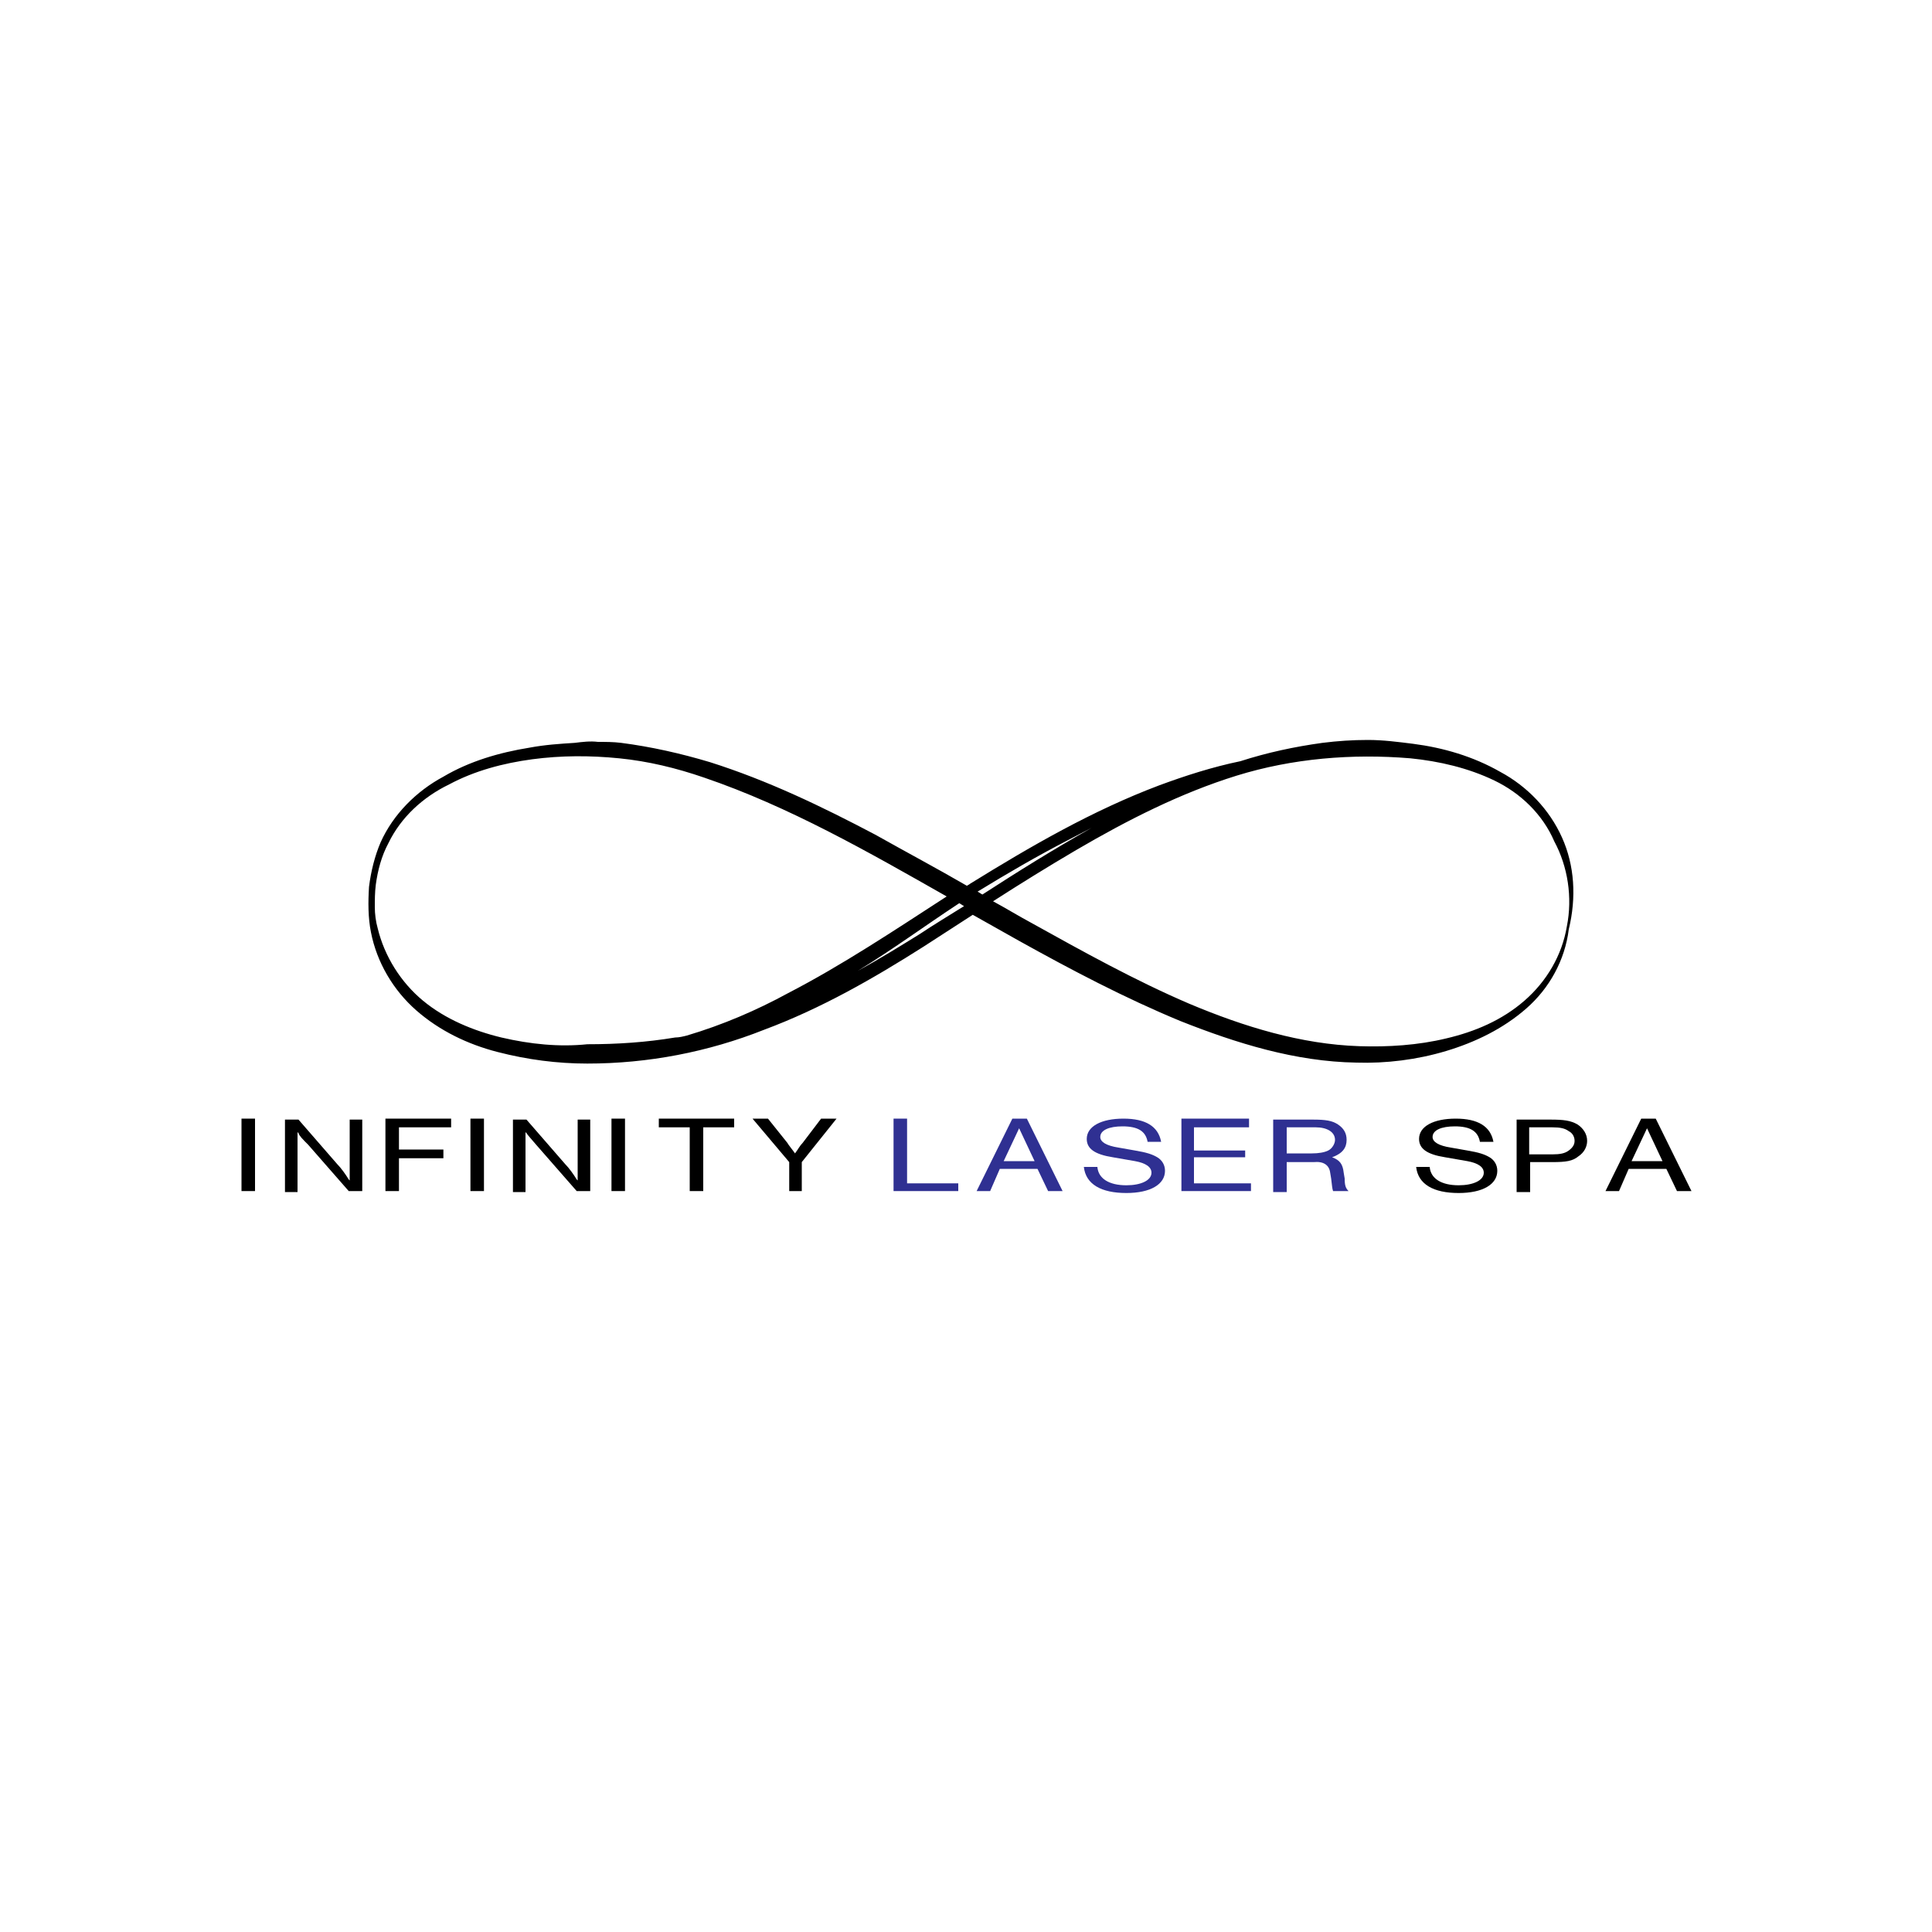 <?xml version="1.0" encoding="utf-8"?>
<!-- Generator: Adobe Illustrator 24.2.1, SVG Export Plug-In . SVG Version: 6.00 Build 0)  -->
<svg version="1.1" id="Layer_1" xmlns="http://www.w3.org/2000/svg" xmlns:xlink="http://www.w3.org/1999/xlink" x="0px" y="0px"
	 viewBox="0 0 200 200" style="enable-background:new 0 0 200 200;" xml:space="preserve">
<style type="text/css">
	.st0{fill:#2F3092;}
</style>
<g>
	<path d="M161.7,86.7c-1.3-2.9-3.6-5.3-6.4-6.8c-2.8-1.6-5.9-2.5-9-2.9c-1.6-0.2-3.1-0.4-4.7-0.4c-1.6,0-3.1,0.1-4.7,0.3
		c-2.9,0.4-5.7,1-8.5,1.9c-2.9,0.6-5.7,1.5-8.4,2.5c-6.9,2.6-13.3,6.3-19.6,10.2c-0.1,0.1-0.2,0.1-0.3,0.2c-3.1-1.8-6.3-3.5-9.5-5.3
		c-5.5-2.9-11.1-5.6-17.1-7.5c-3-0.9-6.1-1.6-9.2-2c-0.8-0.1-1.6-0.1-2.4-0.1c-0.8-0.1-1.6,0-2.4,0.1c-1.6,0.1-3.1,0.2-4.7,0.5
		c-3.1,0.5-6.2,1.4-8.9,3c-2.8,1.5-5.2,3.9-6.5,6.8c-0.6,1.4-1,3-1.2,4.6c-0.1,1.6-0.1,3.2,0.2,4.7c0.6,3.1,2.3,6,4.7,8.1
		c2.4,2.1,5.3,3.5,8.4,4.3c3.1,0.8,6.2,1.2,9.3,1.2c6.3,0,12.5-1.2,18.3-3.5c5.9-2.2,11.3-5.3,16.5-8.6c1.7-1.1,3.4-2.2,5.1-3.3
		c1.6,0.9,3.2,1.8,4.8,2.7c5.4,3,10.9,5.9,16.7,8.3c5.8,2.3,11.9,4.2,18.2,4.3c3.1,0.1,6.3-0.3,9.3-1.2c3-0.9,5.9-2.3,8.3-4.4
		c2.4-2.1,4-5,4.4-8.2C163.2,92.9,163,89.6,161.7,86.7z M110.5,87c0.8-0.4,1.7-0.9,2.5-1.3c-3.9,2.2-7.6,4.5-11.3,6.9
		c-0.2-0.1-0.3-0.2-0.5-0.3C104.3,90.4,107.4,88.6,110.5,87z M51.9,107.4c-2.9-0.7-5.8-1.9-8.1-3.8c-2.3-1.9-4-4.6-4.7-7.5
		c-0.2-0.7-0.3-1.5-0.3-2.2c0-0.7,0-1.5,0.1-2.3c0.2-1.5,0.6-3,1.3-4.3c1.3-2.7,3.6-4.8,6.3-6.1c2.6-1.4,5.6-2.2,8.6-2.6
		c3-0.4,6-0.4,9-0.1c3,0.3,5.9,1,8.8,2c8.8,3,17,7.7,25.1,12.3c-5.4,3.5-10.8,7.1-16.4,10c-3.3,1.8-6.8,3.3-10.5,4.4
		c-0.4,0.1-0.8,0.2-1.2,0.2c-3,0.5-6,0.7-9.1,0.7C57.9,108.4,54.9,108.1,51.9,107.4z M95.2,96.7c-2.1,1.3-4.2,2.6-6.4,3.8
		c3.6-2.2,7-4.7,10.5-7c0.2,0.1,0.3,0.2,0.5,0.3C98.2,94.8,96.7,95.7,95.2,96.7z M162.2,95.9c-0.5,3-2.1,5.7-4.4,7.7
		c-2.3,2-5.1,3.2-8.1,3.9c-2.9,0.7-6,0.9-9,0.8c-6-0.2-11.9-2-17.6-4.4c-5.6-2.4-11-5.4-16.4-8.4c-1.3-0.7-2.6-1.5-3.9-2.2
		c2.8-1.8,5.7-3.6,8.6-5.3c5.3-3.1,10.8-5.9,16.6-7.7c5.8-1.8,12-2.3,18-1.8c3,0.3,6,1,8.7,2.3c2.7,1.3,5,3.5,6.2,6.3
		C162.3,89.7,162.8,92.9,162.2,95.9z"/>
	<rect x="25" y="115.8" width="1.4" height="7.5"/>
	<path d="M31.9,118.5l4.2,4.8h1.4v-7.4h-1.3v4.7c0,0.5,0,1,0,1.4l0,0.2l-0.1-0.1c-0.3-0.5-0.8-1.2-1.2-1.6l-4-4.6h-1.4v7.5h1.3v-4.6
		c0-0.4,0-1.1,0-1.4l0-0.2l0.1,0.1C31,117.6,31.3,117.9,31.9,118.5z"/>
	<polygon points="45.9,119 41.3,119 41.3,116.7 46.7,116.7 46.7,115.8 39.9,115.8 39.9,123.3 41.3,123.3 41.3,119.9 45.9,119.9 	"/>
	<rect x="48.7" y="115.8" width="1.4" height="7.5"/>
	<path d="M55.5,118.5l4.2,4.8h1.4v-7.4h-1.3v4.7c0,0.5,0,1,0,1.4l0,0.2l-0.1-0.1c-0.3-0.5-0.8-1.2-1.2-1.6l-4-4.6h-1.4v7.5h1.3v-4.6
		c0-0.4,0-1.1,0-1.4l0-0.2l0.1,0.1C54.7,117.6,55,117.9,55.5,118.5z"/>
	<rect x="63.3" y="115.8" width="1.4" height="7.5"/>
	<polygon points="76,115.8 68.2,115.8 68.2,116.7 71.4,116.7 71.4,123.3 72.8,123.3 72.8,116.7 76,116.7 	"/>
	<path d="M85,115.8l-1.9,2.5c-0.3,0.3-0.5,0.7-0.8,1.1l0,0.1l0-0.1c-0.2-0.3-0.7-0.9-0.8-1.1l-2-2.5h-1.6l3.8,4.5v3H83v-3l0,0
		l3.6-4.5H85z"/>
	<polygon class="st0" points="92.5,115.8 92.5,123.3 99.2,123.3 99.2,122.5 93.9,122.5 93.9,115.8 	"/>
	<path class="st0" d="M107.4,121l1.1,2.3h1.5l-3.7-7.5h-1.5l-3.7,7.5h1.4l1-2.3H107.4z M105.5,116.8l1.6,3.4h-3.2L105.5,116.8z"/>
	<path class="st0" d="M119.8,119.8c-0.5-0.3-1.1-0.5-2.3-0.7l-1.7-0.3c-1.3-0.2-1.9-0.6-1.9-1.1c0-0.7,0.9-1.1,2.3-1.1
		c1.6,0,2.4,0.5,2.6,1.6h1.4c-0.3-1.6-1.6-2.4-3.9-2.4c-2.3,0-3.8,0.8-3.8,2.1c0,1,0.8,1.6,2.7,1.9l2.3,0.4c1.1,0.2,1.7,0.6,1.7,1.2
		c0,0.8-1.1,1.3-2.6,1.3c-1.8,0-2.9-0.7-3-1.9h-1.4c0.2,1.8,1.8,2.7,4.4,2.7c2.5,0,4-0.9,4-2.3C120.6,120.6,120.3,120.1,119.8,119.8
		z"/>
	<polygon class="st0" points="128.9,119.8 128.9,119.1 123.6,119.1 123.6,116.7 129.3,116.7 129.3,115.8 122.3,115.8 122.3,123.3 
		129.5,123.3 129.5,122.5 123.6,122.5 123.6,119.8 	"/>
	<path class="st0" d="M137.7,121.4l0.1,0.6c0.1,0.8,0.1,1,0.2,1.3h1.6c-0.3-0.3-0.4-0.6-0.4-1.3l-0.1-0.6c-0.1-0.9-0.4-1.3-1.2-1.6
		l-0.1,0l0.1,0c1.1-0.4,1.5-1,1.5-1.8c0-0.7-0.3-1.2-0.9-1.6c-0.6-0.4-1.3-0.5-2.6-0.5h-4.1v7.5h1.4v-3.1h2.8
		C137,120.2,137.6,120.6,137.7,121.4z M133.2,119.4v-2.7h3c1.2,0,2,0.5,2,1.3c0,0.4-0.3,0.9-0.7,1.1c-0.4,0.2-1,0.3-1.7,0.3H133.2z"
		/>
	<path d="M154.2,119.8c-0.5-0.3-1.1-0.5-2.3-0.7l-1.7-0.3c-1.3-0.2-1.9-0.6-1.9-1.1c0-0.7,0.9-1.1,2.3-1.1c1.6,0,2.4,0.5,2.6,1.6
		h1.4c-0.3-1.6-1.6-2.4-3.9-2.4c-2.3,0-3.8,0.8-3.8,2.1c0,1,0.8,1.6,2.7,1.9l2.3,0.4c1.1,0.2,1.7,0.6,1.7,1.2c0,0.8-1.1,1.3-2.6,1.3
		c-1.8,0-2.9-0.7-3-1.9h-1.4c0.2,1.8,1.8,2.7,4.4,2.7c2.5,0,4-0.9,4-2.3C155,120.6,154.7,120.1,154.2,119.8z"/>
	<path d="M164.3,118.1c0-0.7-0.4-1.3-1-1.7c-0.7-0.4-1.4-0.5-2.8-0.5H157v7.5h1.4v-3.1h2.3c1.4,0,2.1-0.1,2.7-0.6
		C164,119.3,164.3,118.7,164.3,118.1z M162.4,119.1c-0.4,0.3-0.9,0.4-1.7,0.4h-2.4v-2.8h2.4c0.8,0,1.3,0.1,1.7,0.4
		c0.4,0.2,0.6,0.6,0.6,1C163,118.5,162.8,118.8,162.4,119.1z"/>
	<path d="M172.5,121l1.1,2.3h1.5l-3.7-7.5h-1.5l-3.7,7.5h1.4l1-2.3H172.5z M170.5,116.8l1.6,3.4h-3.2L170.5,116.8z"/>
</g>
</svg>
